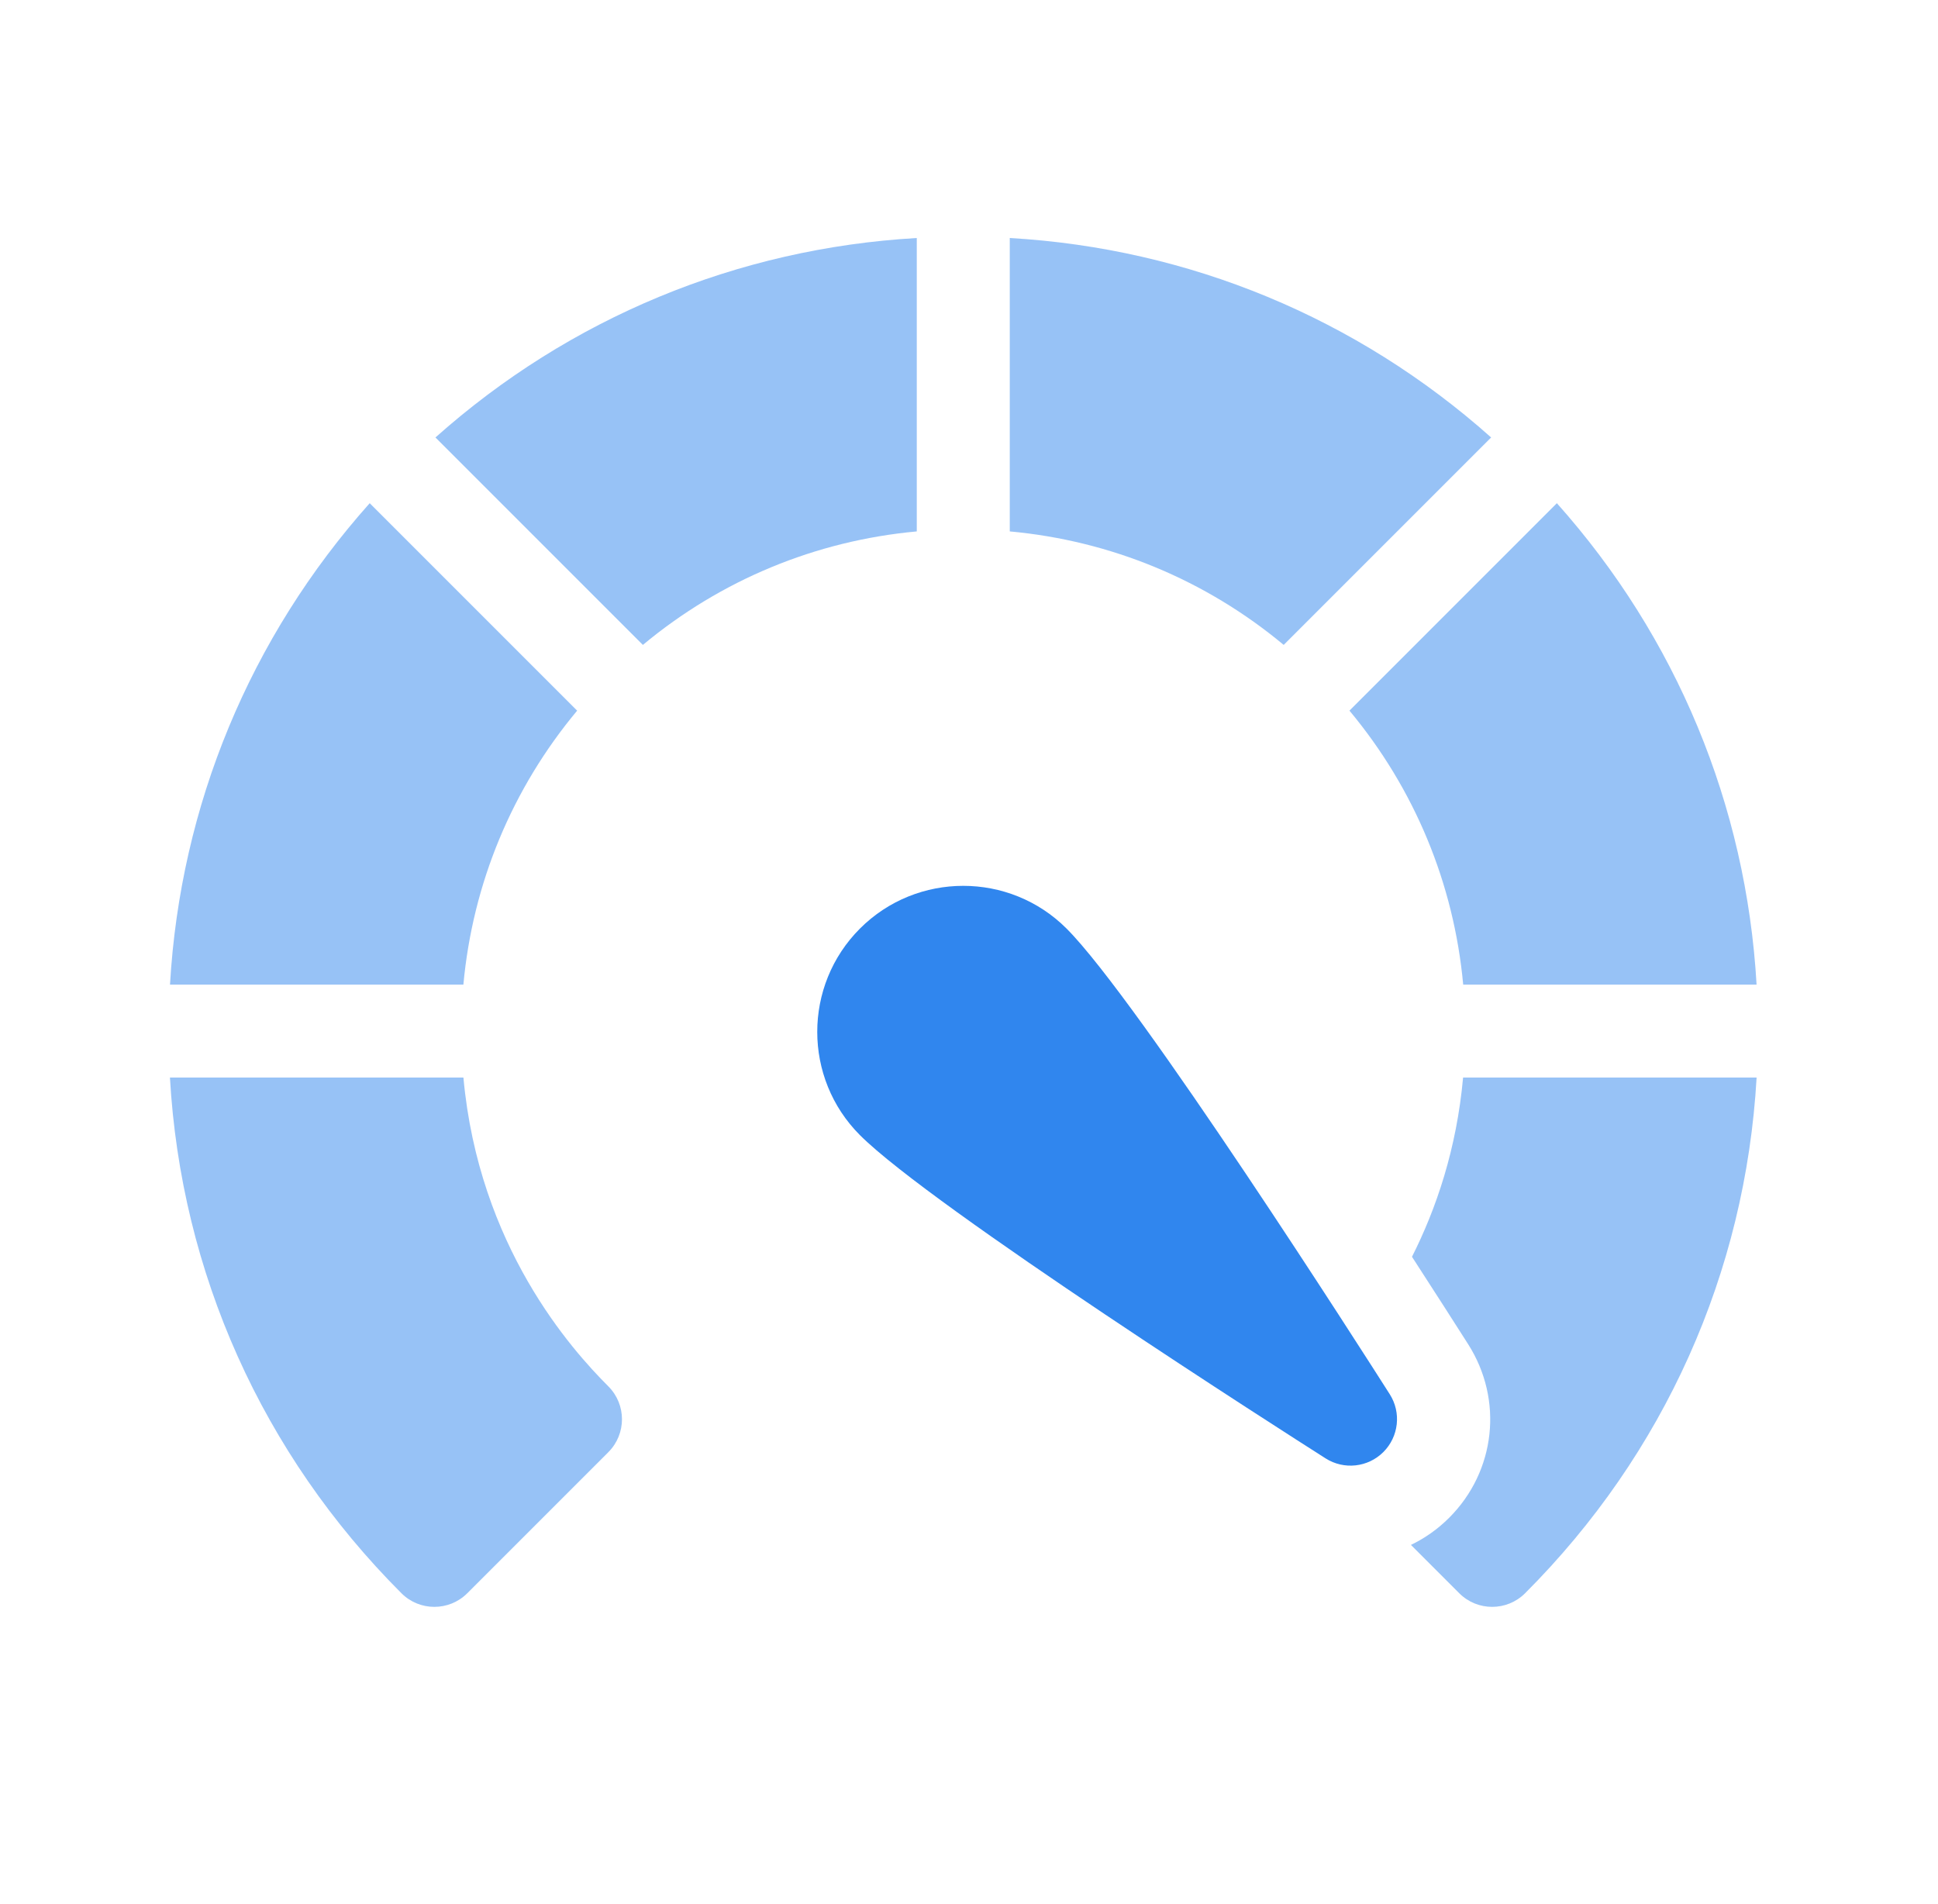 <svg width="57" height="56" viewBox="0 0 57 56" fill="none" xmlns="http://www.w3.org/2000/svg">
<path opacity="0.5" d="M26.964 7C21.694 7.303 16.752 9.35 12.807 12.866L18.908 18.967C21.203 17.056 23.991 15.901 26.964 15.629V7Z" fill="#3086EE"/>
<path opacity="0.5" d="M16.975 20.9L10.874 14.799C7.355 18.743 5.304 23.686 5 28.957H13.629C13.903 25.984 15.06 23.196 16.975 20.9Z" fill="#3086EE"/>
<path opacity="0.5" d="M43.035 28.957H51.664C51.36 23.686 49.309 18.743 45.79 14.799L39.69 20.9C41.604 23.196 42.761 25.984 43.035 28.957Z" fill="#3086EE"/>
<path opacity="0.5" d="M43.032 31.691C42.841 33.797 42.24 35.553 41.529 36.962C42.222 38.032 42.8 38.935 43.182 39.535C44.222 41.17 43.992 43.268 42.622 44.638C42.29 44.97 41.91 45.238 41.498 45.436L42.919 46.857C43.186 47.125 43.537 47.258 43.887 47.258C44.238 47.258 44.588 47.125 44.856 46.857C48.95 42.763 51.338 37.42 51.665 31.691H43.032Z" fill="#3086EE"/>
<path opacity="0.5" d="M13.63 31.691H4.998C5.325 37.42 7.712 42.763 11.807 46.857C12.074 47.125 12.425 47.258 12.775 47.258C13.126 47.258 13.476 47.125 13.744 46.857L17.892 42.709C18.427 42.174 18.427 41.307 17.892 40.772C16.809 39.689 14.083 36.659 13.63 31.691Z" fill="#3086EE"/>
<path opacity="0.5" d="M43.857 12.866C39.912 9.35 34.969 7.303 29.699 7V15.629C32.672 15.901 35.46 17.056 37.756 18.967L43.857 12.866Z" fill="#3086EE"/>
<path d="M31.369 27.309C29.694 25.634 26.968 25.634 25.293 27.309C23.618 28.985 23.618 31.71 25.293 33.385C27.409 35.501 37.809 42.141 38.988 42.891C39.528 43.235 40.235 43.157 40.688 42.704C41.141 42.251 41.219 41.544 40.875 41.004C40.125 39.825 33.485 29.425 31.369 27.309Z" fill="#3086EE"/>
</svg>
